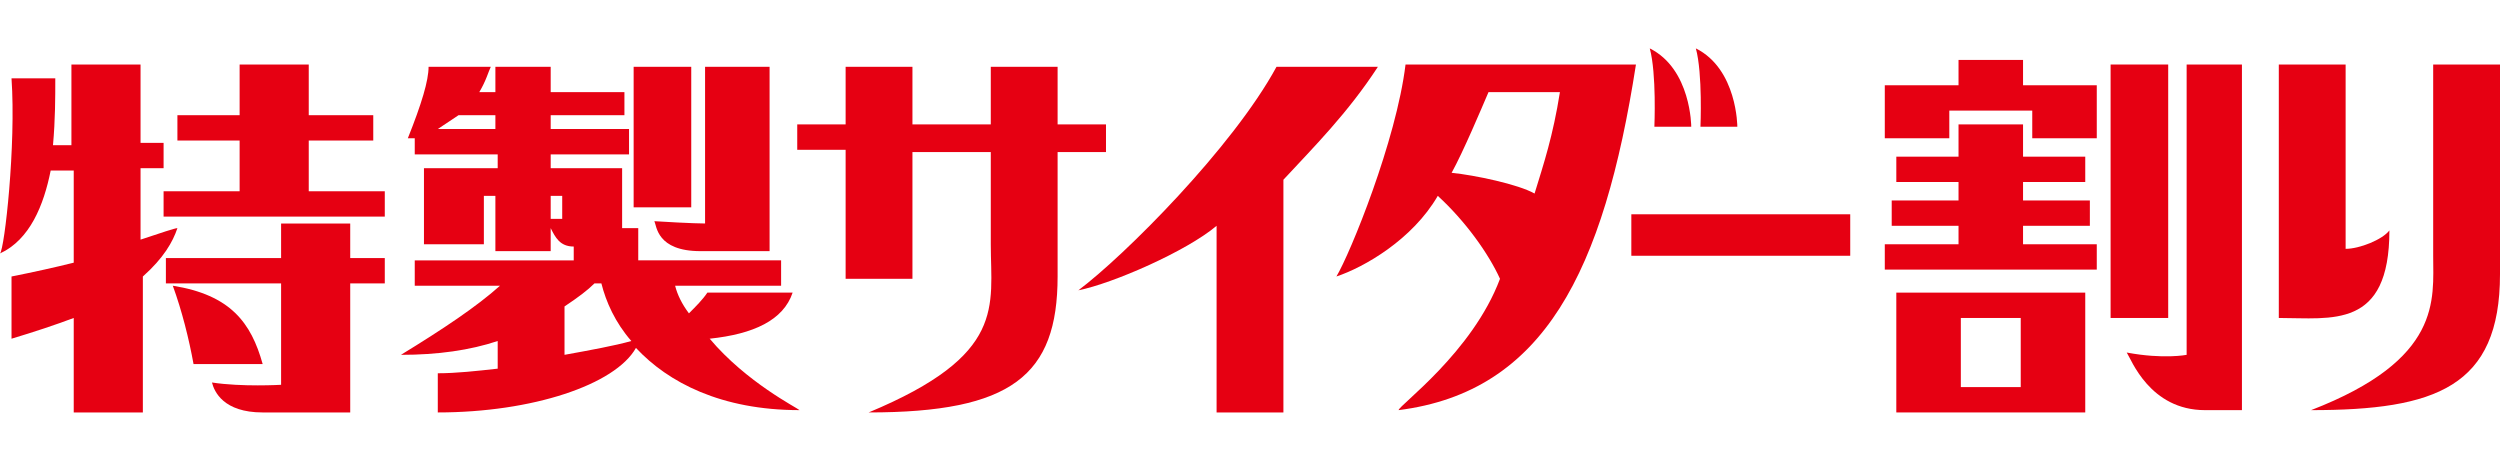 <svg enable-background="new 0 0 108.5 20" viewBox="0 0 108.5 20" xmlns="http://www.w3.org/2000/svg"><g fill="#e60012"><path d="m45.9 5.4v-2.5h-2.9v2.5h-3.4v-2.5h-2.9v2.5h-2.1v1.1h2.1v5.6h2.9v-5.5h3.4v4c0 2.7.7 4.8-5.3 7.3 6.2 0 8.2-1.6 8.2-5.9v-5.4h2.1v-1.2z"/><path d="m55.4 2.9c-1.9 3.5-6.6 8.2-8.6 9.7 1.5-.3 4.7-1.7 6-2.8v8.1h2.9v-10.1c1.3-1.4 2.8-2.9 4.1-4.9z"/><path d="m58 12c1.2-.4 3.3-1.6 4.4-3.5 1.2 1.1 2.2 2.5 2.7 3.6-1.2 3.2-4.4 5.5-4.4 5.7 6.3-.8 8.9-6 10.3-15h-10c-.4 3.3-2.4 8.2-3 9.2m6.6-8h3.1c-.3 1.9-.7 3.1-1.1 4.4-.7-.4-2.6-.8-3.6-.9.5-.9 1.3-2.8 1.6-3.5"/><path d="m71.6 2.1c.3 1.1.2 3.4.2 3.4h1.6s0-2.5-1.8-3.4"/><path d="m75.4 5.5s0-2.5-1.8-3.4c.3 1.1.2 3.4.2 3.4z"/><path d="m70.8 9.3h9.5v1.8h-9.5z"/><path d="m103.7 10c-.3.4-1.3.8-1.9.8v-8h-2.9v11c2.3 0 4.8.5 4.8-3.8"/><path d="m105.6 2.8v8.3c0 1.9.4 4.5-5.3 6.7 5.4 0 8.2-1 8.2-5.9v-9.1z"/><path d="m82.3 17.9h8.2v-5.2h-8.2zm2.8-4.1h2.6v3h-2.6z"/><path d="m87.8 2.6h-2.8v1.1h-3.2v2.3h2.8v-1.2h3.6v1.2h2.8v-2.3h-3.2z"/><path d="m91.6 2.8h2.5v11h-2.5z"/><path d="m87.8 9.8h2.9v-1.1h-2.9v-.8h2.7v-1.1h-2.7v-1.4h-2.8v1.4h-2.7v1.1h2.7v.8h-2.9v1.1h2.9v.8h-3.2v1.1h9.2v-1.1h-3.2z"/><path d="m94.9 2.8v12.6s-1 .2-2.6-.1c.2.3 1 2.5 3.4 2.5h1.6v-15z"/><path d="m6.2 12v5.9h-3v-4.1c-.8.3-1.7.6-2.7.9v-2.7c1-.2 1.9-.4 2.7-.6v-4h-1c-.3 1.5-.9 3-2.2 3.6.2-.2.7-4.7.5-7.6h1.9c0 .8 0 1.8-.1 2.9h.8v-3.5h3v3.4h1v1.1h-1v3.1c.9-.3 1.5-.5 1.6-.5-.2.6-.6 1.3-1.5 2.1m10.5-3.7v1.1h-9.6v-1.1h3.3v-2.2h-2.7v-1.1h2.7v-2.2h3v2.2h2.8v1.1h-2.8v2.2zm-1.5 2.9h1.5v1.1h-1.5v5.6h-3.8c-1.7 0-2.1-.9-2.2-1.3 1.3.2 3 .1 3 .1v-4.4h-5v-1.1h5v-1.5h3zm-3.8 4.6h-3c-.2-1.1-.5-2.3-.9-3.4 2.5.4 3.4 1.6 3.9 3.4"/><path d="m27.6 15.1c-.9 1.6-4.5 2.8-8.6 2.8v-1.7c.8 0 1.7-.1 2.6-.2v-1.2c-1.2.4-2.6.6-4.2.6 1.8-1.1 3.3-2.1 4.3-3h-3.7v-1.1h6.9v-.6c-.6 0-.8-.4-1-.8v1h-2.4v-2.4h-.5v2.1h-2.6v-3.3h3.2v-.6h-3.6v-.7c-.1 0-.2 0-.3 0 .6-1.5.9-2.5.9-3.1h2.7c-.1.2-.2.6-.5 1.1h.7v-1.1h2.4v1.1h3.2v1h-3.2v.6h3.4v1.1h-3.4v.6h3.1v2.6h.7v1.4h6.2v1.1h-4.6c.1.4.3.8.6 1.2.3-.3.6-.6.8-.9h3.7c-.4 1.2-1.7 1.8-3.6 2 1.6 1.9 3.8 3 3.9 3.1-3.4 0-5.7-1.2-7.1-2.7m-6.1-9.5v-.6h-1.6c-.3.2-.6.4-.9.6zm2.9 2.9h-.5v1h.5zm3 6.3c-.7-.8-1.1-1.7-1.3-2.5h-.3c-.3.3-.7.6-1.3 1v2.1c1.1-.2 2.2-.4 2.9-.6m.2-11.9h2.4v6.1h-2.5v-6.1zm.8 6.7c1.6.1 2.2.1 2.2.1v-6.8h2.8v8h-3c-1.9 0-1.9-1.1-2-1.3"/></g></svg>